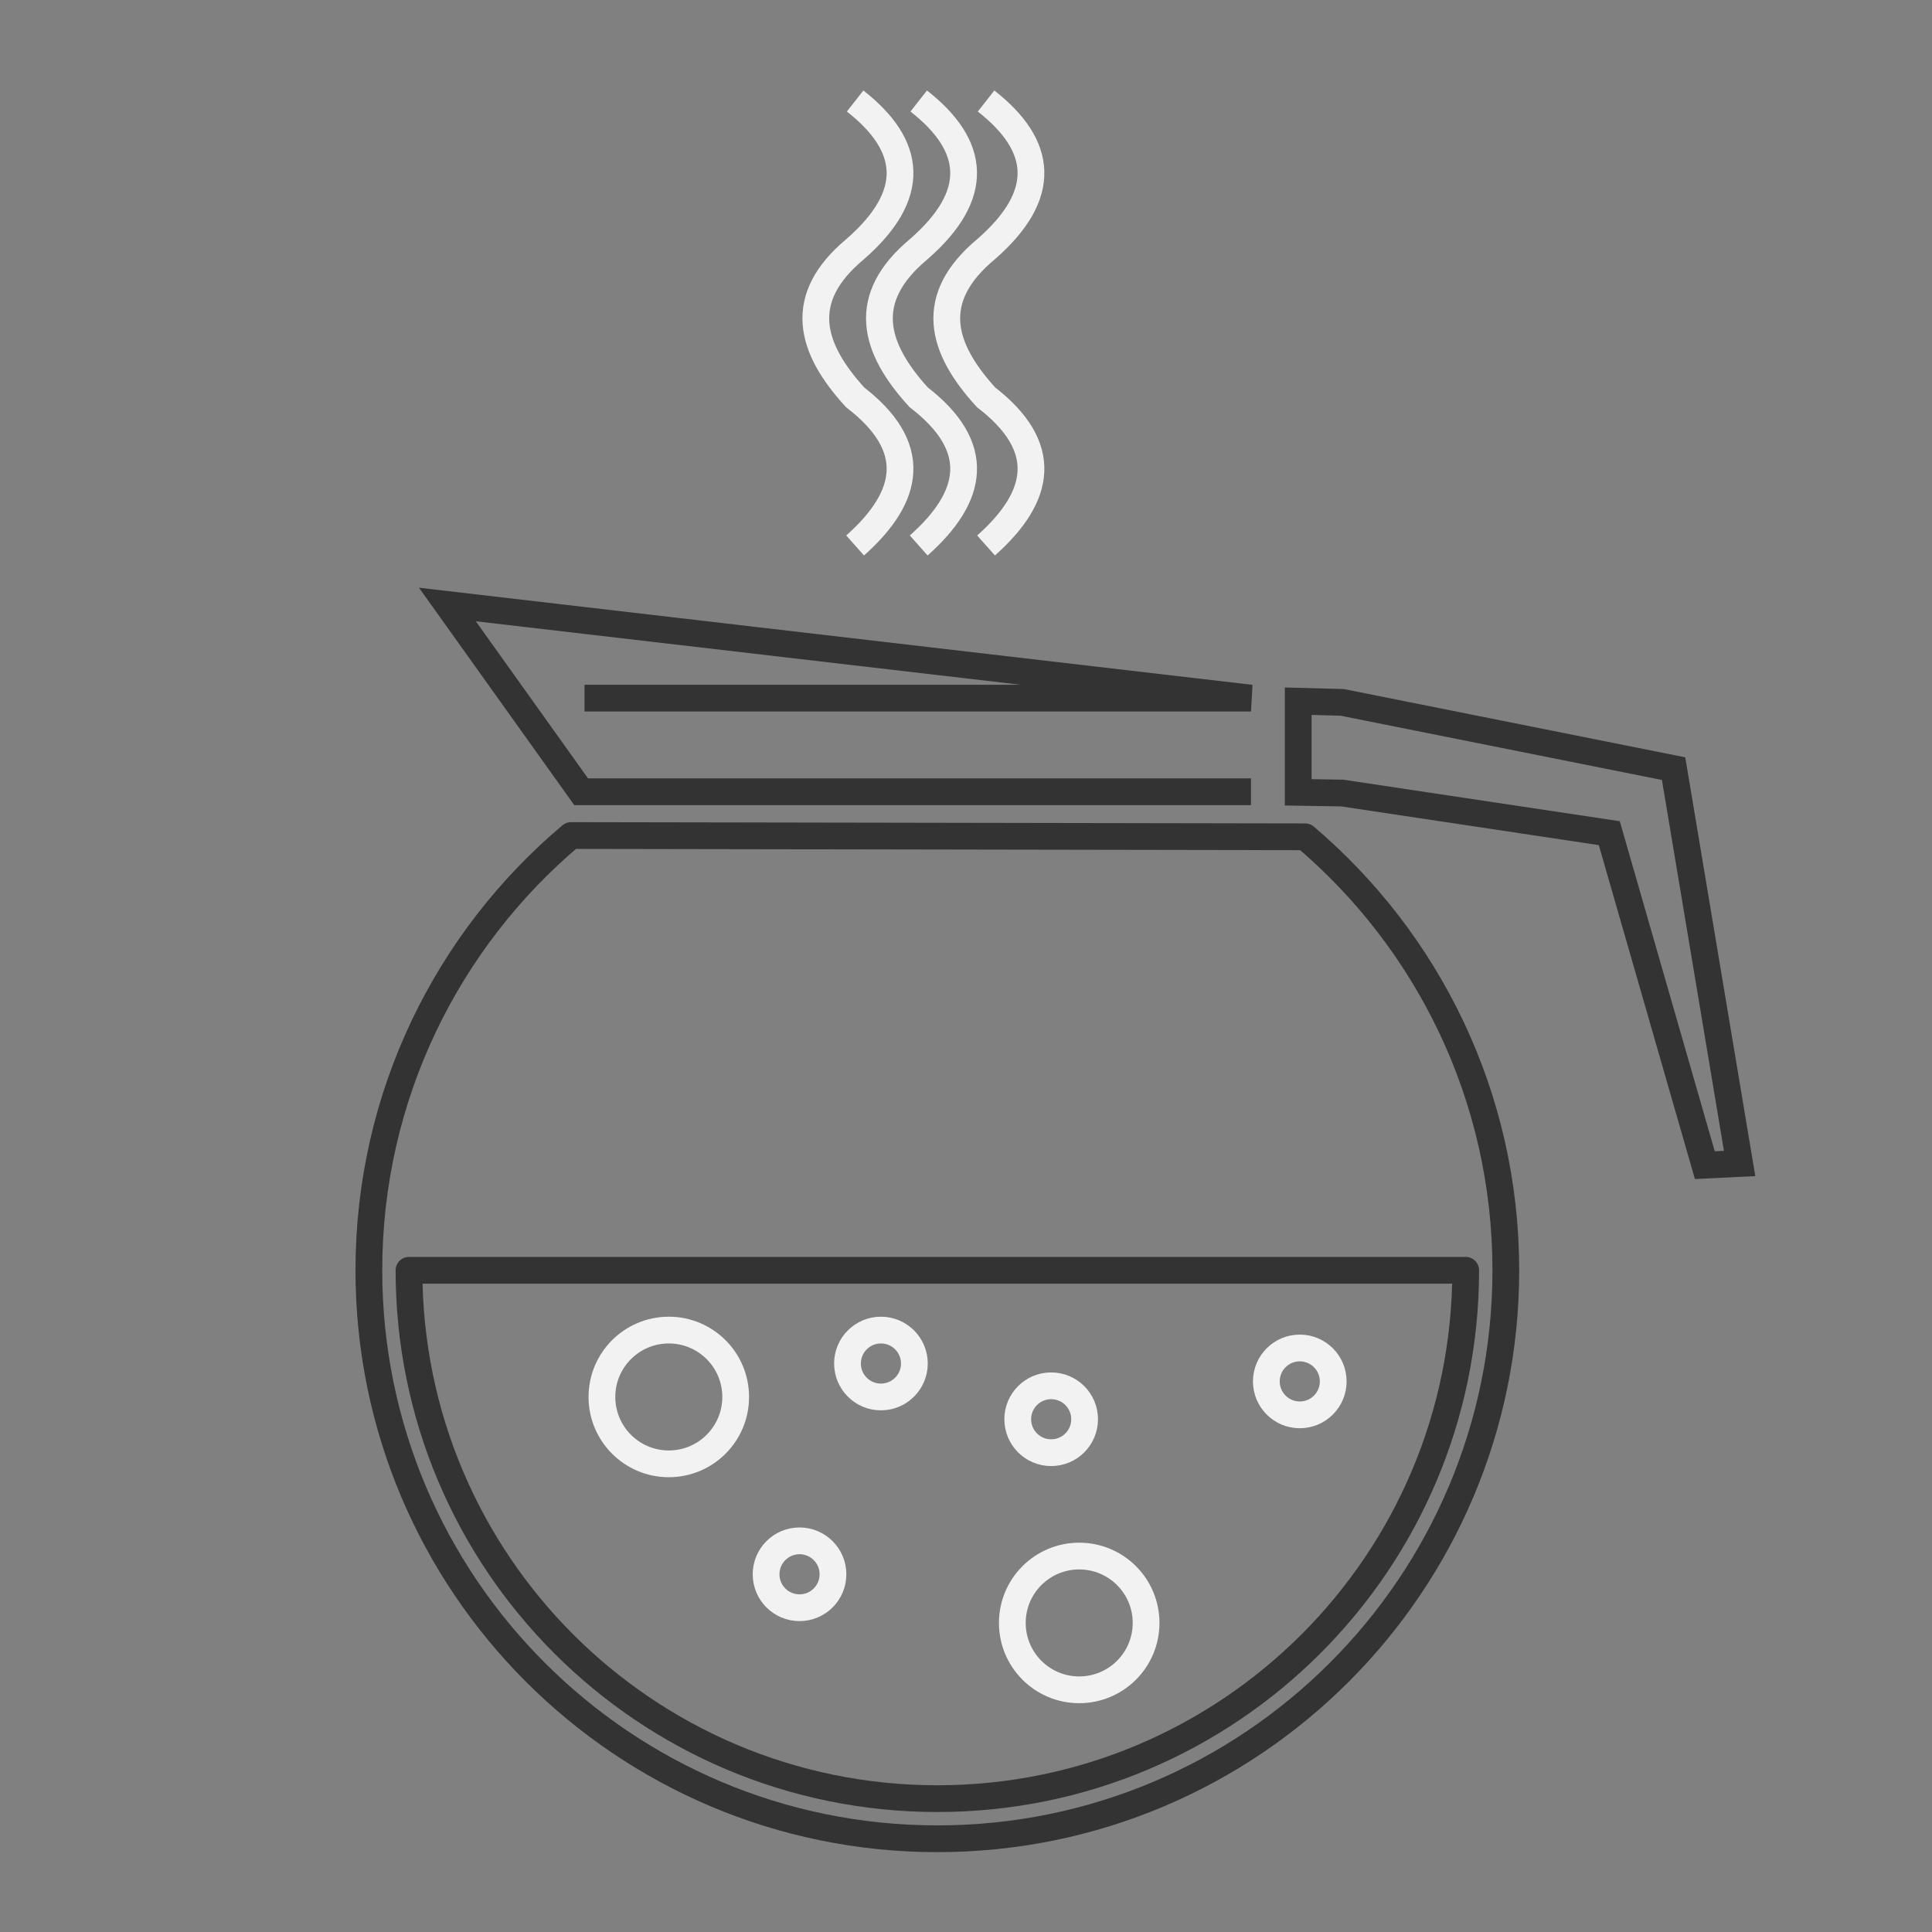 <?xml version="1.0" encoding="UTF-8" standalone="no"?>
<!-- Created with Inkscape (http://www.inkscape.org/) -->

<svg
   xmlns:dc="http://purl.org/dc/elements/1.1/"
   xmlns:cc="http://creativecommons.org/ns#"
   xmlns:rdf="http://www.w3.org/1999/02/22-rdf-syntax-ns#"
   xmlns:svg="http://www.w3.org/2000/svg"
   xmlns="http://www.w3.org/2000/svg"
   xmlns:sodipodi="http://sodipodi.sourceforge.net/DTD/sodipodi-0.dtd"
   xmlns:inkscape="http://www.inkscape.org/namespaces/inkscape"
   width="40.763mm"
   height="40.763mm"
   viewBox="0 0 144.437 144.437"
   id="svg5601"
   version="1.1"
   inkscape:version="0.91 r13725"
   sodipodi:docname="coffee.svg">
  <rect x="0" y="0" width="144.437" height="144.437" fill="#808080" stroke="none"/>
  <defs
     id="defs5603" />
  <sodipodi:namedview
     id="base"
     pagecolor="#ffffff"
     bordercolor="#666666"
     borderopacity="1.0"
     inkscape:pageopacity="0.0"
     inkscape:pageshadow="2"
     inkscape:zoom="2.8"
     inkscape:cx="147.16919"
     inkscape:cy="56.64009"
     inkscape:document-units="px"
     inkscape:current-layer="layer1"
     showgrid="true"
     fit-margin-top="0"
     fit-margin-left="0"
     fit-margin-right="0"
     fit-margin-bottom="0"
     showguides="true"
     inkscape:window-width="1920"
     inkscape:window-height="1017"
     inkscape:window-x="-8"
     inkscape:window-y="-8"
     inkscape:window-maximized="1">
    <inkscape:grid
       type="xygrid"
       id="grid6167" />
  </sodipodi:namedview>
  <g
     inkscape:label="Layer 1"
     inkscape:groupmode="layer"
     id="layer1"
     transform="translate(-47.781,-217.287)">
    <circle
       r="0"
       cy="309.224"
       cx="130.281"
       id="path7491"
       style="font-style:normal;font-weight:normal;font-size:medium;line-height:125%;font-family:sans-serif;letter-spacing:0px;word-spacing:0px;opacity:1;fill:none;fill-opacity:1;stroke:#333333;stroke-width:1.2;stroke-linecap:square;stroke-linejoin:round;stroke-miterlimit:4;stroke-dasharray:none;stroke-dashoffset:0;stroke-opacity:1" />
    <path
       sodipodi:nodetypes="sssccs"
       inkscape:connector-curvature="0"
       id="path7497"
       d="m 160.357,312.254 c 0,23.472 -19.028,42.5 -42.5,42.5 -23.472,0 -42.5,-19.028 -42.5,-42.5 0,-13.039 5.872,-24.707 15.116,-32.503 l 54.881,0.096 c 9.179,7.796 15.003,19.421 15.003,32.407 z"
       style="font-style:normal;font-weight:normal;font-size:medium;line-height:125%;font-family:sans-serif;letter-spacing:0px;word-spacing:0px;opacity:1;fill:none;fill-opacity:1;stroke:#333333;stroke-width:2;stroke-linecap:square;stroke-linejoin:round;stroke-miterlimit:4;stroke-dasharray:none;stroke-dashoffset:0;stroke-opacity:1" />
    <path
       sodipodi:nodetypes="cscc"
       inkscape:connector-curvature="0"
       id="ellipse7502"
       d="m 157.357,312.254 c 0,21.815 -17.685,39.5 -39.5,39.5 -21.815,0 -39.5,-17.685 -39.5,-39.5 z"
       style="font-style:normal;font-weight:normal;font-size:medium;line-height:125%;font-family:sans-serif;letter-spacing:0px;word-spacing:0px;opacity:1;fill:none;fill-opacity:1;stroke:#333333;stroke-width:2;stroke-linecap:square;stroke-linejoin:round;stroke-miterlimit:4;stroke-dasharray:none;stroke-dashoffset:0;stroke-opacity:1" />
    <path
       sodipodi:nodetypes="ccccc"
       inkscape:connector-curvature="0"
       id="path7506"
       d="m 141.304,276.479 -50.076,0 -10,-14 60.076,7 -49.826,0"
       style="font-style:normal;font-weight:normal;font-size:medium;line-height:125%;font-family:sans-serif;letter-spacing:0px;word-spacing:0px;fill:none;fill-opacity:1;fill-rule:evenodd;stroke:#333333;stroke-width:2;stroke-linecap:butt;stroke-linejoin:miter;stroke-miterlimit:4;stroke-dasharray:none;stroke-opacity:1" />
    <path
       sodipodi:nodetypes="ccccccccc"
       inkscape:connector-curvature="0"
       id="path7508"
       d="m 144.836,276.522 0,-6.811 3.286,0.085 24.777,4.955 4.937,29.518 -2.601,0.126 -7.143,-24.82 -19.967,-3 z"
       style="font-style:normal;font-weight:normal;font-size:medium;line-height:125%;font-family:sans-serif;letter-spacing:0px;word-spacing:0px;fill:none;fill-opacity:1;fill-rule:evenodd;stroke:#333333;stroke-width:2;stroke-linecap:butt;stroke-linejoin:miter;stroke-miterlimit:4;stroke-dasharray:none;stroke-opacity:1" />
    <path
       style="fill:none;fill-rule:evenodd;stroke:#333330;stroke-width:2;stroke-linecap:butt;stroke-linejoin:miter;stroke-miterlimit:4;stroke-dasharray:none;stroke-opacity:0"
       d="m 105.357,304.754 20,-20 -20,-20 20,-20"
       id="path7532"
       inkscape:connector-curvature="0" />
    <path
       style="fill:none;fill-rule:evenodd;stroke:#f2f2f2;stroke-width:2;stroke-linecap:butt;stroke-linejoin:miter;stroke-miterlimit:4;stroke-dasharray:none;stroke-opacity:1"
       d="m 111.71,258.067 c 4.15,-3.692 4.791,-7.384 0,-11.076 -3.373,-3.692 -4.428,-7.384 0,-11.076 4.684,-4.082 4.262,-7.739 0,-11.076"
       id="path7552"
       inkscape:connector-curvature="0"
       sodipodi:nodetypes="cccc" />
    <path
       sodipodi:nodetypes="cccc"
       inkscape:connector-curvature="0"
       id="path7554"
       d="m 116.465,258.067 c 4.15,-3.692 4.791,-7.384 0,-11.076 -3.373,-3.692 -4.428,-7.384 0,-11.076 4.684,-4.082 4.262,-7.739 0,-11.076"
       style="fill:none;fill-rule:evenodd;stroke:#f2f2f2;stroke-width:2;stroke-linecap:butt;stroke-linejoin:miter;stroke-miterlimit:4;stroke-dasharray:none;stroke-opacity:1" />
    <path
       style="fill:none;fill-rule:evenodd;stroke:#f2f2f2;stroke-width:2;stroke-linecap:butt;stroke-linejoin:miter;stroke-miterlimit:4;stroke-dasharray:none;stroke-opacity:1"
       d="m 121.5,258.067 c 4.15,-3.692 4.791,-7.384 0,-11.076 -3.373,-3.692 -4.428,-7.384 0,-11.076 4.684,-4.082 4.262,-7.739 0,-11.076"
       id="path7556"
       inkscape:connector-curvature="0"
       sodipodi:nodetypes="cccc" />
    <circle
       style="opacity:1;fill:none;fill-opacity:1;stroke:#f2f2f2;stroke-width:2;stroke-linecap:square;stroke-linejoin:round;stroke-miterlimit:4;stroke-dasharray:none;stroke-dashoffset:0;stroke-opacity:1"
       id="path7564"
       cx="97.781"
       cy="321.724"
       r="5" />
    <circle
       style="opacity:1;fill:none;fill-opacity:1;stroke:#f2f2f2;stroke-width:2;stroke-linecap:square;stroke-linejoin:round;stroke-miterlimit:4;stroke-dasharray:none;stroke-dashoffset:0;stroke-opacity:1"
       id="path7566"
       cx="113.64"
       cy="319.224"
       r="2.5" />
    <circle
       style="opacity:1;fill:none;fill-opacity:1;stroke:#f2f2f2;stroke-width:2;stroke-linecap:square;stroke-linejoin:round;stroke-miterlimit:4;stroke-dasharray:none;stroke-dashoffset:0;stroke-opacity:1"
       id="path7568"
       cx="128.463"
       cy="338.618"
       r="5" />
    <circle
       style="opacity:1;fill:none;fill-opacity:1;stroke:#f2f2f2;stroke-width:2;stroke-linecap:square;stroke-linejoin:round;stroke-miterlimit:4;stroke-dasharray:none;stroke-dashoffset:0;stroke-opacity:1"
       id="path7570"
       cx="144.953"
       cy="320.562"
       r="2.5" />
    <circle
       style="opacity:1;fill:none;fill-opacity:1;stroke:#f2f2f2;stroke-width:2;stroke-linecap:square;stroke-linejoin:round;stroke-miterlimit:4;stroke-dasharray:none;stroke-dashoffset:0;stroke-opacity:1"
       id="path7572"
       cx="107.554"
       cy="334.981"
       r="2.5" />
    <circle
       style="opacity:1;fill:none;fill-opacity:1;stroke:#f2f2f2;stroke-width:2;stroke-linecap:square;stroke-linejoin:round;stroke-miterlimit:4;stroke-dasharray:none;stroke-dashoffset:0;stroke-opacity:1"
       id="path7574"
       cx="126.367"
       cy="323.39"
       r="2.5" />
  </g>
</svg>
